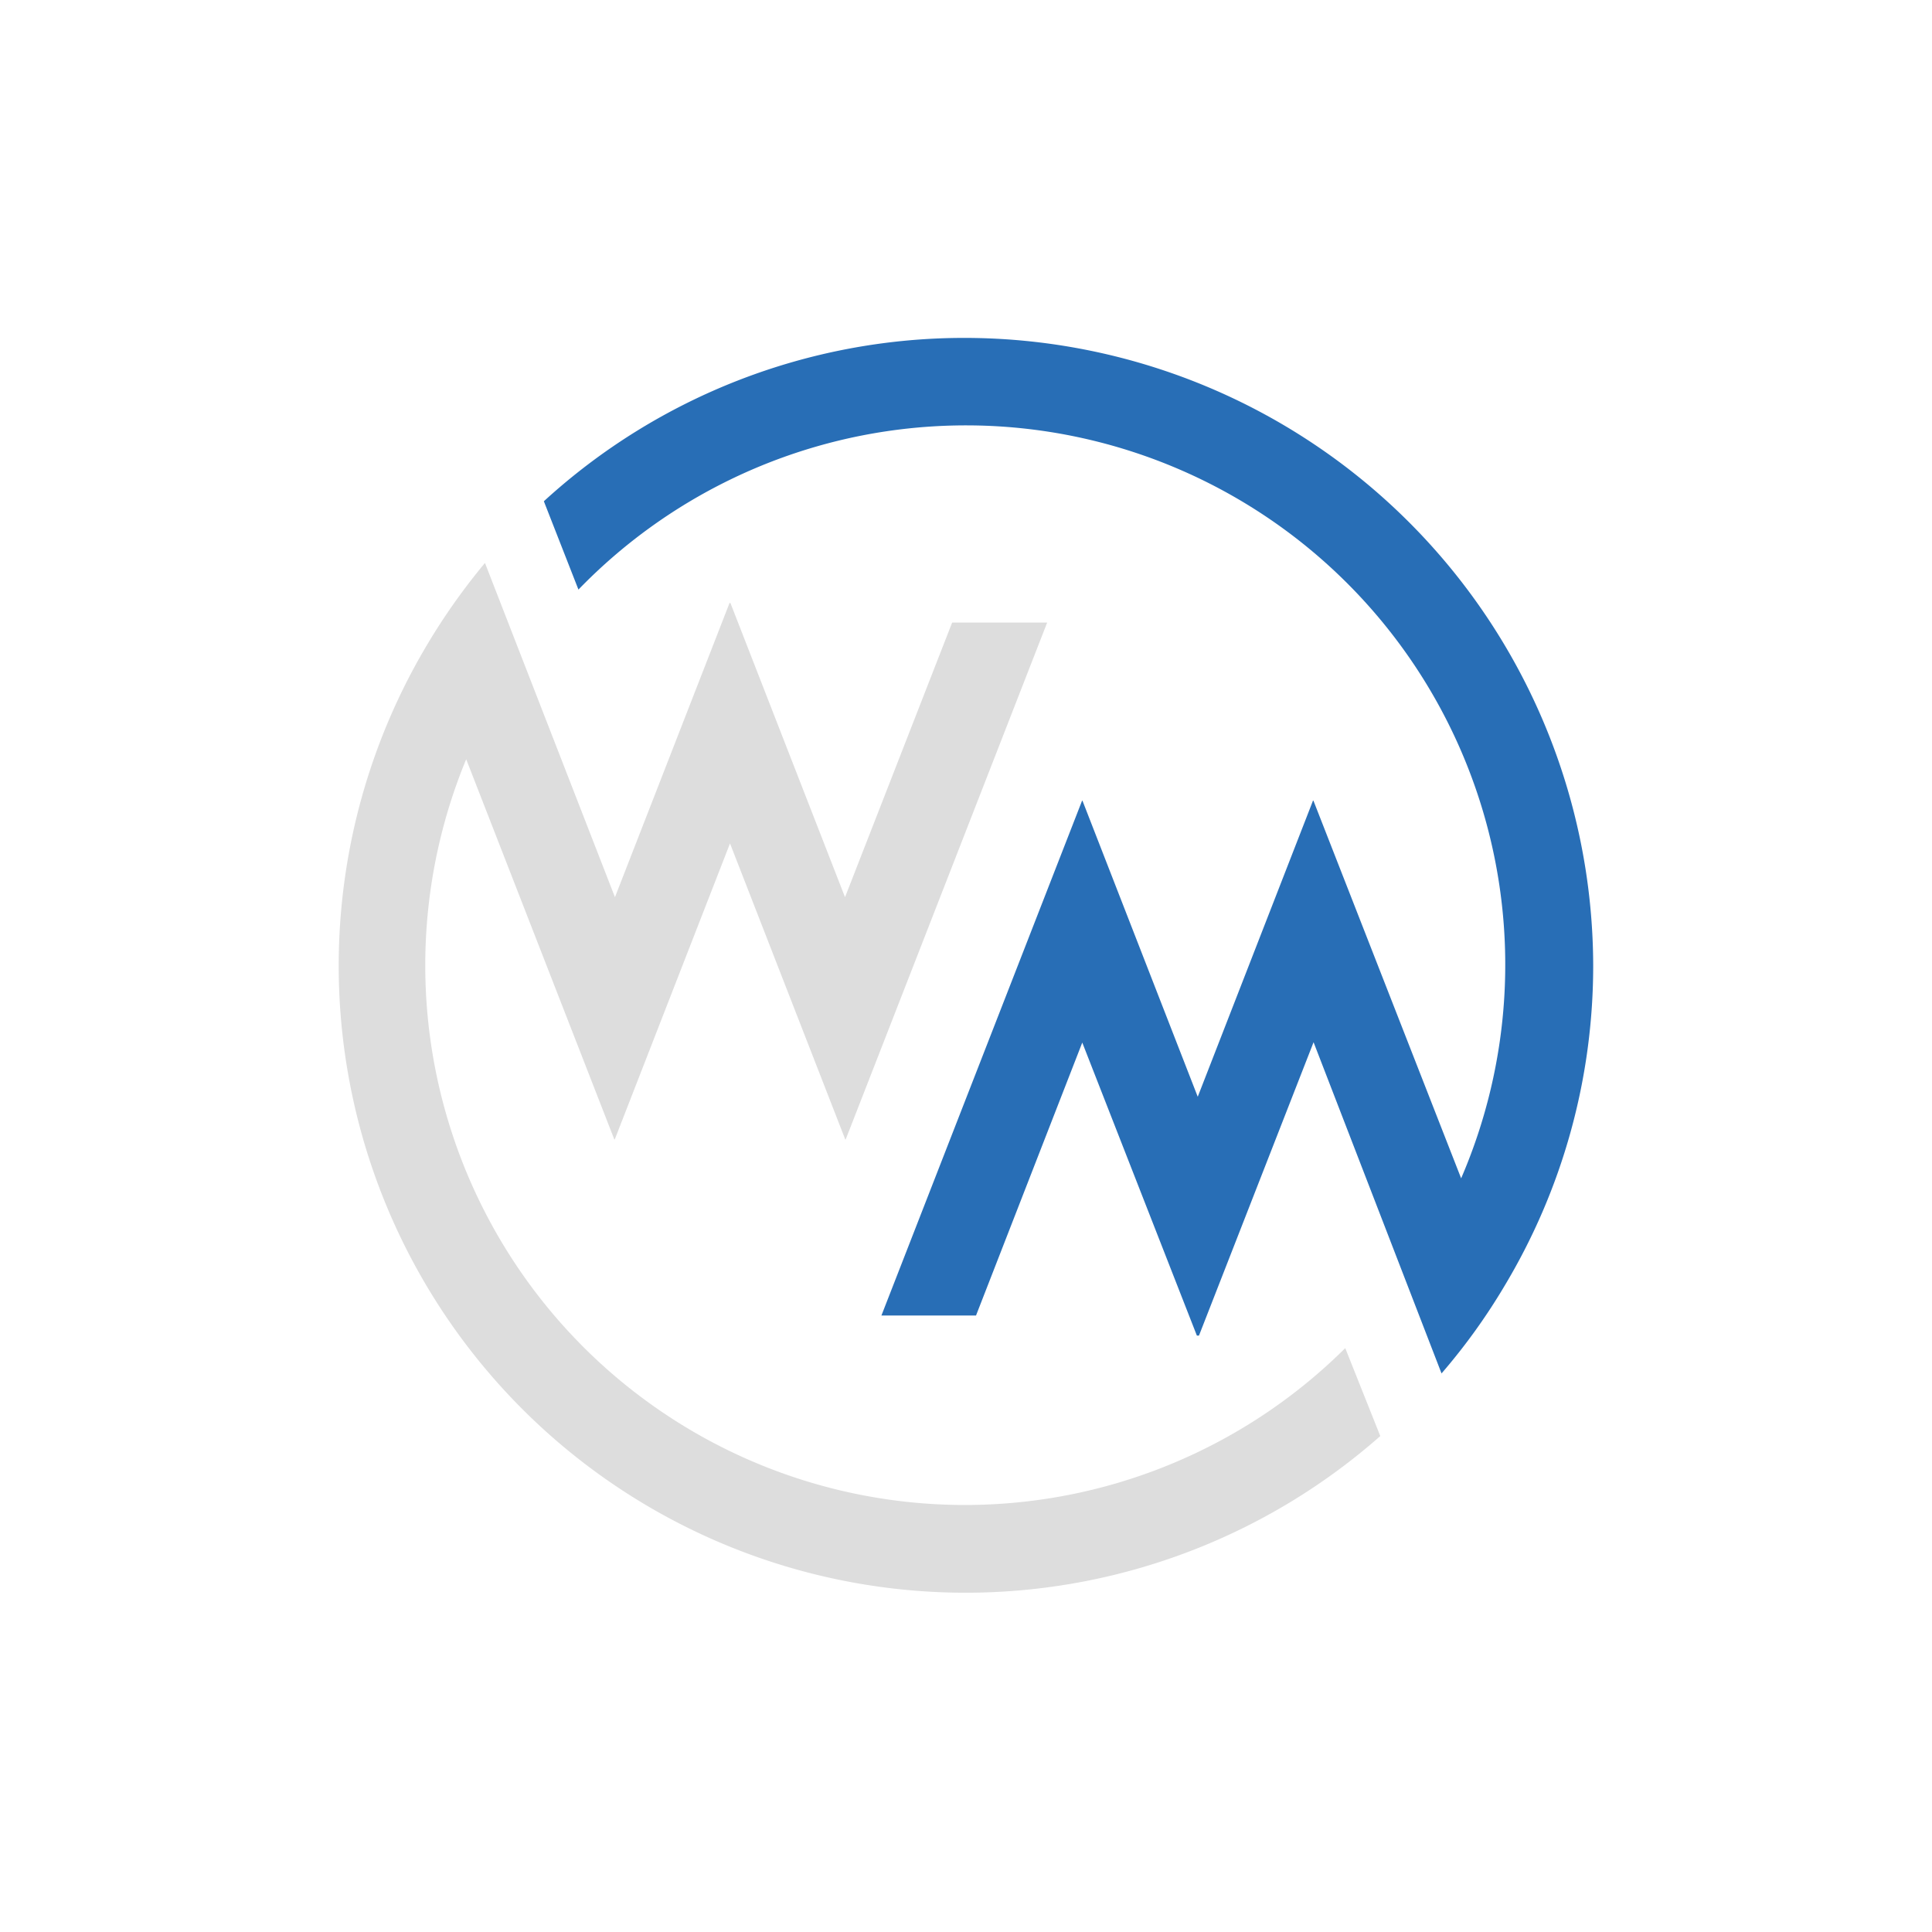 <svg xmlns="http://www.w3.org/2000/svg" xmlns:xlink="http://www.w3.org/1999/xlink" width="60" height="60" viewBox="0 0 60 60">
  <defs>
    <clipPath id="clip-path">
      <rect id="Rectangle_4" data-name="Rectangle 4" width="60" height="60"/>
    </clipPath>
  </defs>
  <g id="WM" clip-path="url(#clip-path)">
    <g id="footer_AE" clip-path="url(#clip-path)">
      <g id="wm_logo" transform="translate(-88.678 -89.306)">
        <path id="Path_1" data-name="Path 1" d="M130.456,178.184a16.758,16.758,0,0,1-27.3-18.288l4.594,11.791v.013h.026v-.013l3.573-9.177,3.573,9.177v.013h.026v-.013l6.251-16.036h-2.951l-3.327,8.529-3.56-9.138h-.026l-3.559,9.138-4.037-10.38a19.694,19.694,0,0,0-1.886,2.692,19.471,19.471,0,0,0,29.691,24.423Z" transform="translate(0 -47.011)" fill="#ddd"/>
        <path id="Path_2" data-name="Path 2" d="M161.485,99.8a19.33,19.33,0,0,0-13.085,5.073l1.074,2.743A16.749,16.749,0,0,1,176.887,125.9l-4.581-11.713v-.013h-.026v.013l-3.573,9.18-3.573-9.177v-.013h-.026v.013l-6.225,15.971h2.938l3.3-8.477,3.559,9.1h.065l3.559-9.111,3.974,10.286a18.959,18.959,0,0,0,1.941-2.692,19.323,19.323,0,0,0,2.769-10A19.535,19.535,0,0,0,161.485,99.8Z" transform="translate(-42.832 0)" fill="#286eb6"/>
      </g>
    </g>
  </g>
</svg>
